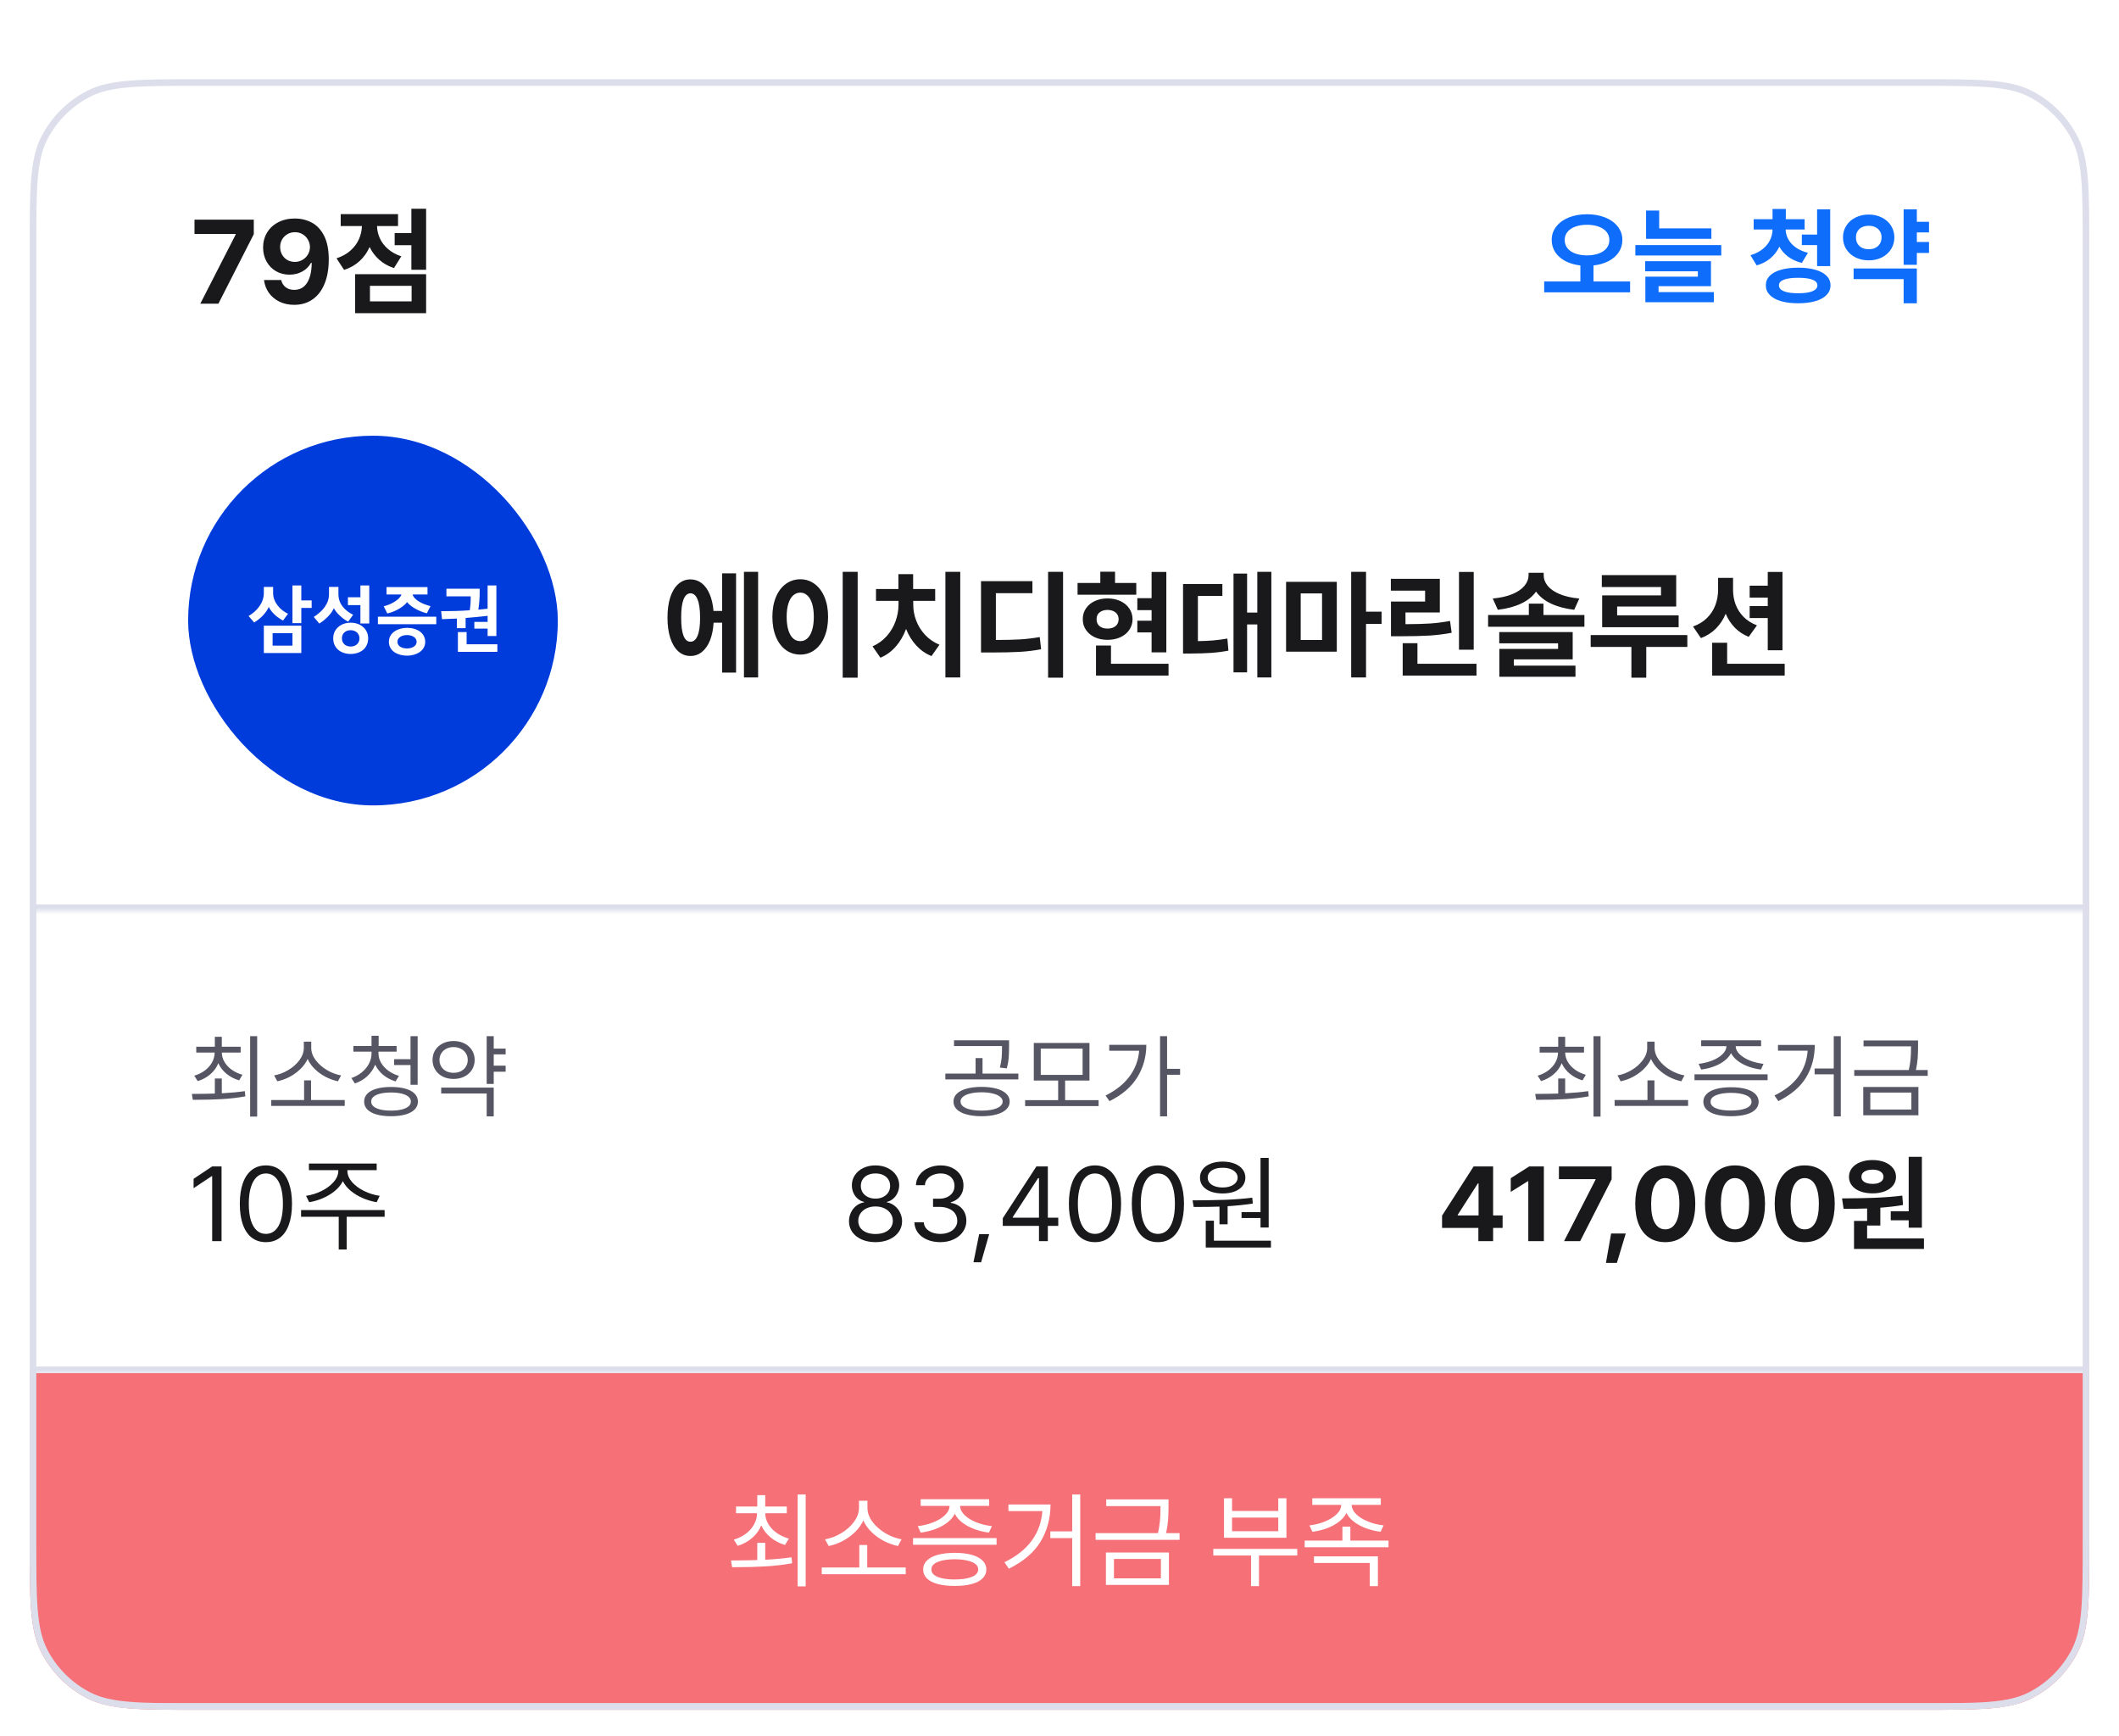 <svg width="321" height="263" viewBox="0 0 321 263" fill="none" xmlns="http://www.w3.org/2000/svg">
<g filter="url(#filter0_d_14_577)">
<g clip-path="url(#clip0_14_577)">
<path d="M4.5 25.6C4.5 16.639 4.5 12.159 6.244 8.736C7.778 5.726 10.226 3.278 13.236 1.744C16.659 0 21.139 0 30.1 0H290.9C299.861 0 304.341 0 307.764 1.744C310.774 3.278 313.222 5.726 314.756 8.736C316.5 12.159 316.5 16.639 316.5 25.6V221.4C316.5 230.361 316.5 234.841 314.756 238.264C313.222 241.274 310.774 243.722 307.764 245.256C304.341 247 299.861 247 290.9 247H30.1C21.139 247 16.659 247 13.236 245.256C10.226 243.722 7.778 241.274 6.244 238.264C4.5 234.841 4.5 230.361 4.5 221.4V25.6Z" fill="white"/>
<mask id="path-3-inside-1_14_577" fill="white">
<path d="M4.5 0H316.5V126H4.5V0Z"/>
</mask>
<path d="M316.5 126V125H4.5V126V127H316.5V126Z" fill="#DCDEEB" mask="url(#path-3-inside-1_14_577)"/>
<path d="M35.705 23.523V23.436H29.465V21.273H38.447V23.471L33.086 34H30.344L35.705 23.523ZM44.652 21.098C45.59 21.098 46.445 21.303 47.219 21.713C47.992 22.117 48.616 22.782 49.091 23.708C49.565 24.628 49.803 25.826 49.803 27.303C49.803 28.727 49.589 29.957 49.161 30.994C48.739 32.025 48.133 32.813 47.342 33.358C46.557 33.903 45.631 34.176 44.565 34.176C43.732 34.176 42.985 34.015 42.323 33.692C41.661 33.364 41.128 32.916 40.724 32.348C40.325 31.779 40.082 31.135 39.994 30.414H42.596C42.707 30.883 42.935 31.249 43.281 31.513C43.627 31.776 44.055 31.908 44.565 31.908C45.42 31.908 46.073 31.548 46.524 30.827C46.981 30.106 47.213 29.102 47.219 27.812H47.113C46.815 28.369 46.372 28.809 45.786 29.131C45.206 29.447 44.559 29.605 43.844 29.605C43.094 29.605 42.414 29.43 41.805 29.078C41.201 28.727 40.727 28.24 40.381 27.619C40.035 26.992 39.859 26.289 39.853 25.51C39.853 24.666 40.053 23.91 40.451 23.242C40.855 22.568 41.421 22.044 42.148 21.669C42.88 21.288 43.715 21.098 44.652 21.098ZM42.438 25.404C42.438 25.826 42.531 26.21 42.719 26.556C42.912 26.901 43.176 27.174 43.51 27.373C43.85 27.572 44.236 27.672 44.67 27.672C45.092 27.672 45.476 27.569 45.821 27.364C46.173 27.159 46.448 26.887 46.648 26.547C46.852 26.201 46.955 25.826 46.955 25.422C46.949 25.018 46.847 24.645 46.648 24.306C46.454 23.96 46.185 23.685 45.839 23.48C45.493 23.274 45.109 23.172 44.688 23.172C44.266 23.172 43.882 23.271 43.536 23.471C43.196 23.67 42.927 23.939 42.727 24.279C42.534 24.619 42.438 24.994 42.438 25.404ZM64.551 28.867H62.318V25.141H59.787V23.312H62.318V19.621H64.551V28.867ZM50.98 27.127C51.812 26.857 52.513 26.471 53.081 25.967C53.649 25.463 54.077 24.892 54.364 24.253C54.651 23.608 54.807 22.938 54.83 22.24H51.613V20.43H60.297V22.24H57.115C57.127 22.873 57.268 23.488 57.537 24.086C57.807 24.684 58.214 25.223 58.759 25.703C59.31 26.184 59.986 26.559 60.789 26.828L59.682 28.604C58.82 28.322 58.079 27.906 57.458 27.355C56.837 26.805 56.348 26.157 55.99 25.413C55.627 26.239 55.12 26.951 54.47 27.549C53.819 28.146 53.037 28.592 52.123 28.885L50.98 27.127ZM53.793 29.535H64.551V35.441H53.793V29.535ZM62.353 33.648V31.293H56.043V33.648H62.353Z" fill="#19191B"/>
<path d="M240.406 20.453C241.422 20.453 242.336 20.615 243.148 20.938C243.961 21.26 244.599 21.719 245.062 22.312C245.531 22.901 245.766 23.578 245.766 24.344C245.766 25.047 245.578 25.674 245.203 26.227C244.833 26.773 244.318 27.219 243.656 27.562C243 27.901 242.245 28.117 241.391 28.211V30.641H246.938V32.281H233.922V30.641H239.406V28.211C238.557 28.112 237.805 27.893 237.148 27.555C236.492 27.211 235.979 26.766 235.609 26.219C235.245 25.667 235.062 25.042 235.062 24.344C235.062 23.578 235.294 22.901 235.758 22.312C236.221 21.719 236.857 21.26 237.664 20.938C238.477 20.615 239.391 20.453 240.406 20.453ZM237.031 24.344C237.031 24.833 237.172 25.255 237.453 25.609C237.74 25.958 238.135 26.224 238.641 26.406C239.151 26.588 239.74 26.682 240.406 26.688C241.078 26.682 241.667 26.588 242.172 26.406C242.682 26.224 243.081 25.958 243.367 25.609C243.654 25.255 243.797 24.833 243.797 24.344C243.797 23.875 243.654 23.469 243.367 23.125C243.081 22.776 242.682 22.51 242.172 22.328C241.661 22.141 241.073 22.047 240.406 22.047C239.745 22.047 239.159 22.141 238.648 22.328C238.138 22.51 237.74 22.776 237.453 23.125C237.172 23.469 237.031 23.875 237.031 24.344ZM259.25 24.172H249.359V19.891H251.344V22.594H259.25V24.172ZM247.734 25.125H260.75V26.703H247.734V25.125ZM249.219 27.562H259.188V31.344H251.25V32.25H259.625V33.781H249.25V29.906H257.203V29.094H249.219V27.562ZM273.375 22.766H270.5C270.51 23.271 270.641 23.758 270.891 24.227C271.141 24.69 271.516 25.104 272.016 25.469C272.521 25.833 273.141 26.109 273.875 26.297L272.953 27.828C272.161 27.63 271.479 27.32 270.906 26.898C270.333 26.471 269.88 25.961 269.547 25.367C269.229 26.044 268.781 26.628 268.203 27.117C267.625 27.607 266.927 27.969 266.109 28.203L265.172 26.656C265.901 26.443 266.516 26.135 267.016 25.734C267.516 25.333 267.888 24.878 268.133 24.367C268.383 23.852 268.51 23.318 268.516 22.766H265.656V21.203H268.516V19.656H270.531V21.203H273.375V22.766ZM267.5 31.219C267.5 30.656 267.695 30.177 268.086 29.781C268.482 29.38 269.047 29.076 269.781 28.867C270.516 28.654 271.385 28.547 272.391 28.547C273.401 28.547 274.273 28.654 275.008 28.867C275.742 29.076 276.307 29.38 276.703 29.781C277.099 30.177 277.297 30.656 277.297 31.219C277.297 31.787 277.099 32.273 276.703 32.68C276.307 33.091 275.74 33.404 275 33.617C274.266 33.831 273.396 33.938 272.391 33.938C271.391 33.938 270.523 33.831 269.789 33.617C269.055 33.404 268.49 33.091 268.094 32.68C267.698 32.273 267.5 31.787 267.5 31.219ZM269.484 31.219C269.484 31.609 269.732 31.909 270.227 32.117C270.727 32.32 271.448 32.422 272.391 32.422C273.349 32.422 274.073 32.32 274.562 32.117C275.057 31.909 275.307 31.609 275.312 31.219C275.307 30.838 275.06 30.555 274.57 30.367C274.081 30.174 273.354 30.078 272.391 30.078C271.443 30.078 270.721 30.174 270.227 30.367C269.732 30.56 269.484 30.844 269.484 31.219ZM272.953 23.531H275.266V19.719H277.25V28.312H275.266V25.125H272.953V23.531ZM292.219 23.203H290.375V24.656H292.219V26.312H290.375V28.109H288.375V19.719H290.375V21.594H292.219V23.203ZM279.188 23.953C279.188 23.297 279.357 22.706 279.695 22.18C280.034 21.648 280.5 21.237 281.094 20.945C281.693 20.648 282.359 20.5 283.094 20.5C283.818 20.5 284.474 20.648 285.062 20.945C285.656 21.237 286.122 21.648 286.461 22.18C286.799 22.706 286.969 23.297 286.969 23.953C286.969 24.625 286.799 25.227 286.461 25.758C286.122 26.289 285.659 26.703 285.07 27C284.482 27.292 283.823 27.438 283.094 27.438C282.359 27.438 281.693 27.292 281.094 27C280.5 26.703 280.034 26.289 279.695 25.758C279.357 25.227 279.188 24.625 279.188 23.953ZM280.797 28.672H290.375V33.938H288.375V30.281H280.797V28.672ZM281.156 23.953C281.151 24.328 281.232 24.651 281.398 24.922C281.565 25.193 281.794 25.401 282.086 25.547C282.383 25.688 282.719 25.755 283.094 25.75C283.464 25.755 283.794 25.688 284.086 25.547C284.378 25.401 284.607 25.193 284.773 24.922C284.945 24.651 285.031 24.328 285.031 23.953C285.031 23.594 284.945 23.281 284.773 23.016C284.607 22.75 284.375 22.547 284.078 22.406C283.786 22.266 283.458 22.198 283.094 22.203C282.719 22.198 282.383 22.266 282.086 22.406C281.794 22.547 281.565 22.75 281.398 23.016C281.232 23.281 281.151 23.594 281.156 23.953Z" fill="#0E6DFB"/>
<rect x="27.1" y="52.6" width="58.8" height="58.8" rx="29.4" fill="#003CDC"/>
<rect x="27.1" y="52.6" width="58.8" height="58.8" rx="29.4" stroke="white" stroke-width="2.8"/>
<path d="M42.876 82L43.633 80.973C43.071 80.702 42.497 80.292 42.076 79.74C41.654 79.21 41.373 78.561 41.373 77.794V76.907H39.967V77.815C39.967 78.594 39.697 79.286 39.265 79.88C38.832 80.486 38.259 80.962 37.653 81.308L38.497 82.292C38.983 82 39.459 81.632 39.848 81.211C40.227 80.811 40.529 80.367 40.713 79.945C41.157 80.767 41.838 81.438 42.876 82ZM45.644 80.086H47.212V78.951H45.644V76.68H44.303V82.389H45.644L45.644 80.086ZM39.967 86.92H45.644V82.778H39.967V86.92ZM44.303 83.914V85.796H41.297V83.914H44.303ZM52.737 82.173L53.494 81.124C52.921 80.832 52.348 80.443 51.948 79.924C51.526 79.415 51.267 78.788 51.267 77.978V76.907H49.84V78C49.84 78.735 49.591 79.384 49.191 79.946C48.791 80.519 48.196 81.016 47.536 81.449L48.369 82.455C48.888 82.141 49.353 81.73 49.742 81.33C50.121 80.93 50.413 80.508 50.575 80.119C50.748 80.465 51.039 80.843 51.418 81.2C51.797 81.579 52.261 81.914 52.737 82.173V82.173ZM54.597 82.443H55.938V76.68H54.597V78.475H52.705V79.664H54.597V82.443ZM55.776 84.692C55.776 84 55.495 83.416 55.03 82.995C54.554 82.573 53.894 82.324 53.116 82.324C52.337 82.324 51.688 82.573 51.223 82.995C50.748 83.416 50.477 84 50.477 84.692C50.477 85.417 50.748 86.001 51.223 86.422C51.688 86.822 52.337 87.06 53.116 87.06C53.894 87.06 54.554 86.822 55.03 86.422C55.495 86.001 55.776 85.417 55.776 84.692ZM54.457 84.692C54.457 85.438 53.894 85.936 53.116 85.936C52.337 85.936 51.796 85.438 51.796 84.692C51.796 83.957 52.337 83.46 53.116 83.46C53.505 83.46 53.829 83.59 54.078 83.806C54.198 83.92 54.293 84.058 54.358 84.21C54.423 84.362 54.457 84.526 54.457 84.692ZM62.502 78.053H64.761V76.928H58.554V78.053H60.825C60.663 78.475 60.252 78.864 59.744 79.167C59.236 79.481 58.641 79.729 58.122 79.827L58.674 80.929C59.264 80.791 59.833 80.569 60.36 80.269C60.88 79.978 61.355 79.61 61.669 79.21C61.982 79.599 62.447 79.945 62.977 80.237C63.496 80.529 64.091 80.757 64.664 80.897L65.215 79.816C64.61 79.653 63.983 79.437 63.496 79.135C63.009 78.843 62.631 78.486 62.502 78.053ZM57.246 82.551H66.091V81.416H57.246L57.246 82.551ZM64.415 85.222C64.415 84.562 64.112 84.043 63.625 83.665C63.117 83.308 62.447 83.103 61.668 83.103C60.922 83.103 60.241 83.308 59.733 83.665C59.224 84.022 58.911 84.563 58.911 85.222C58.911 85.914 59.246 86.444 59.765 86.801C60.285 87.147 60.976 87.32 61.668 87.32C62.349 87.32 63.03 87.136 63.55 86.79C64.069 86.444 64.415 85.914 64.415 85.222ZM63.117 85.222C63.117 85.525 62.955 85.773 62.696 85.947C62.436 86.12 62.068 86.228 61.668 86.228C60.803 86.228 60.208 85.827 60.208 85.222C60.208 84.617 60.803 84.195 61.669 84.195C62.069 84.195 62.436 84.303 62.695 84.476C62.955 84.66 63.117 84.919 63.117 85.222ZM66.827 80.584L66.956 81.794C67.71 81.773 68.463 81.741 69.216 81.697V83.157H70.535V81.61C71.66 81.524 72.763 81.416 73.866 81.286V82.206H71.854V83.222H73.866V84.346H75.196V76.68H73.866V80.205C73.4 80.259 72.936 80.302 72.46 80.345C72.611 79.404 72.676 78.453 72.665 77.523V77.177H67.627V78.334H71.303C71.325 78.961 71.271 79.675 71.163 80.443C69.736 80.54 68.286 80.583 66.827 80.583V80.584ZM69.367 86.736H75.347V85.59H70.687V83.741H69.367V86.736Z" fill="white"/>
<path d="M114.844 90.617H112.699V74.621H114.844V90.617ZM101.115 81.547C101.115 80.369 101.256 79.344 101.537 78.471C101.824 77.598 102.229 76.93 102.75 76.467C103.277 75.998 103.893 75.764 104.596 75.764C105.234 75.764 105.8 75.954 106.292 76.335C106.79 76.716 107.191 77.267 107.496 77.987C107.807 78.702 108.003 79.555 108.085 80.545H109.395V74.85H111.504V89.879H109.395V82.32H108.103C108.038 83.357 107.854 84.257 107.549 85.019C107.244 85.774 106.837 86.355 106.327 86.759C105.823 87.163 105.246 87.365 104.596 87.365C103.893 87.365 103.277 87.131 102.75 86.662C102.229 86.188 101.824 85.514 101.537 84.641C101.256 83.762 101.115 82.731 101.115 81.547ZM103.189 81.547C103.184 82.76 103.301 83.677 103.541 84.298C103.787 84.913 104.139 85.215 104.596 85.203C105.059 85.215 105.416 84.916 105.668 84.307C105.926 83.697 106.055 82.798 106.055 81.608C106.055 80.372 105.929 79.44 105.677 78.814C105.425 78.186 105.064 77.873 104.596 77.873C104.139 77.873 103.787 78.184 103.541 78.805C103.301 79.426 103.184 80.34 103.189 81.547ZM129.926 90.652H127.658V74.621H129.926V90.652ZM117.006 81.441C117.006 80.299 117.185 79.297 117.542 78.436C117.905 77.574 118.406 76.912 119.045 76.449C119.689 75.981 120.422 75.746 121.242 75.746C122.045 75.746 122.763 75.981 123.396 76.449C124.034 76.912 124.535 77.574 124.898 78.436C125.262 79.297 125.443 80.299 125.443 81.441C125.443 82.59 125.262 83.598 124.898 84.465C124.535 85.326 124.034 85.991 123.396 86.46C122.763 86.923 122.045 87.154 121.242 87.154C120.422 87.154 119.689 86.923 119.045 86.46C118.406 85.991 117.905 85.326 117.542 84.465C117.185 83.598 117.006 82.59 117.006 81.441ZM119.168 81.441C119.168 82.221 119.253 82.889 119.423 83.445C119.593 83.996 119.833 84.415 120.144 84.702C120.46 84.983 120.826 85.121 121.242 85.115C121.646 85.121 122.001 84.983 122.306 84.702C122.616 84.415 122.856 83.996 123.026 83.445C123.196 82.889 123.281 82.221 123.281 81.441C123.281 80.662 123.196 79.997 123.026 79.446C122.856 78.895 122.616 78.48 122.306 78.198C122.001 77.911 121.646 77.768 121.242 77.768C120.826 77.768 120.46 77.911 120.144 78.198C119.833 78.48 119.593 78.895 119.423 79.446C119.253 79.997 119.168 80.662 119.168 81.441ZM145.465 90.617H143.215V74.621H145.465V90.617ZM132.176 85.906C133.02 85.537 133.737 85.019 134.329 84.351C134.921 83.683 135.363 82.939 135.656 82.118C135.955 81.298 136.107 80.469 136.113 79.631V79.016H132.703V77.223H136.096V74.973H138.328V77.223H141.668V79.016H138.346V79.631C138.346 80.428 138.495 81.222 138.794 82.013C139.093 82.804 139.541 83.522 140.139 84.166C140.736 84.811 141.463 85.309 142.318 85.66L141.105 87.383C140.221 87.019 139.45 86.481 138.794 85.766C138.144 85.051 137.631 84.219 137.256 83.269C136.887 84.277 136.371 85.162 135.709 85.924C135.053 86.68 134.273 87.248 133.371 87.629L132.176 85.906ZM161.039 90.652H158.771V74.621H161.039V90.652ZM148.611 76.027H156.398V77.856H150.861V84.939C152.373 84.939 153.615 84.91 154.588 84.852C155.566 84.787 156.539 84.67 157.506 84.5L157.717 86.346C156.668 86.545 155.587 86.677 154.474 86.741C153.36 86.806 151.869 86.838 150 86.838H148.611V76.027ZM176.684 86.82H174.451V83.797H172.289V82.022H174.451V80.422H172.289V78.611H174.451V74.639H176.684V86.82ZM163.236 76.309H166.682V74.603H168.914V76.309H172.131V78.084H163.236V76.309ZM164.027 81.793C164.021 81.189 164.18 80.647 164.502 80.167C164.824 79.686 165.27 79.314 165.838 79.051C166.412 78.781 167.057 78.647 167.771 78.647C168.498 78.647 169.148 78.781 169.723 79.051C170.297 79.314 170.745 79.686 171.067 80.167C171.396 80.642 171.562 81.184 171.568 81.793C171.562 82.402 171.396 82.944 171.067 83.419C170.745 83.894 170.297 84.263 169.723 84.526C169.148 84.79 168.498 84.922 167.771 84.922C167.057 84.922 166.412 84.79 165.838 84.526C165.27 84.257 164.824 83.885 164.502 83.41C164.18 82.936 164.021 82.397 164.027 81.793ZM166.031 85.783H168.299V88.543H177.018V90.336H166.031V85.783ZM166.119 81.793C166.113 82.244 166.263 82.596 166.567 82.848C166.872 83.094 167.273 83.217 167.771 83.217C168.27 83.217 168.674 83.094 168.984 82.848C169.295 82.596 169.453 82.244 169.459 81.793C169.453 81.353 169.295 81.011 168.984 80.765C168.674 80.519 168.27 80.393 167.771 80.387C167.273 80.393 166.872 80.519 166.567 80.765C166.263 81.011 166.113 81.353 166.119 81.793ZM192.592 90.617H190.465V82.584H188.918V89.844H186.861V74.885H188.918V80.791H190.465V74.621H192.592V90.617ZM179.215 76.467H185.174V78.277H181.465V85.115C182.297 85.103 183.064 85.068 183.768 85.01C184.477 84.951 185.197 84.857 185.93 84.728L186.088 86.557C185.186 86.727 184.298 86.841 183.425 86.899C182.552 86.958 181.518 86.99 180.322 86.996H179.215V76.467ZM202.506 86.715H194.824V76.133H202.506V86.715ZM200.273 84.939V77.891H197.039V84.939H200.273ZM204.686 74.621H206.936V80.65H209.291V82.514H206.936V90.617H204.686V74.621ZM223.248 86.416H221.016V74.639H223.248V86.416ZM210.697 75.676H218.115V80.773H212.912V82.549C214.436 82.543 215.692 82.508 216.683 82.443C217.679 82.373 218.672 82.244 219.662 82.057L219.908 83.85C218.801 84.061 217.676 84.201 216.533 84.272C215.396 84.342 213.926 84.377 212.121 84.377H210.715V79.121H215.883V77.469H210.697V75.676ZM212.49 85.432H214.723V88.543H223.67V90.336H212.49V85.432ZM233.812 81.16H240.018V82.936H225.428V81.16H231.598V79.438H233.812V81.16ZM226.131 78.664C227.314 78.553 228.311 78.327 229.119 77.987C229.934 77.642 230.543 77.22 230.947 76.722C231.352 76.224 231.557 75.682 231.562 75.096V74.762H233.848V75.096C233.842 75.682 234.038 76.224 234.437 76.722C234.841 77.22 235.447 77.642 236.256 77.987C237.064 78.327 238.061 78.553 239.244 78.664L238.471 80.369C237.1 80.205 235.922 79.889 234.938 79.42C233.953 78.951 233.203 78.348 232.688 77.609C232.178 78.348 231.431 78.951 230.446 79.42C229.462 79.889 228.281 80.205 226.904 80.369L226.131 78.664ZM227.115 83.744H238.242V87.875H229.33V88.824H238.664V90.512H227.133V86.293H236.027V85.449H227.115V83.744ZM253.922 79.877H244.975V81.213H254.291V83.006H242.707V78.189H251.619V76.924H242.654V75.113H253.922V79.877ZM240.967 84.201H255.609V85.994H249.387V90.652H247.137V85.994H240.967V84.201ZM262.535 77.381C262.535 78.143 262.664 78.872 262.922 79.569C263.186 80.267 263.587 80.891 264.126 81.441C264.671 81.992 265.348 82.42 266.156 82.725L264.908 84.465C264.094 84.143 263.394 83.683 262.808 83.085C262.222 82.481 261.759 81.775 261.419 80.967C261.062 81.828 260.569 82.575 259.942 83.208C259.315 83.841 258.557 84.324 257.666 84.658L256.471 82.9C257.314 82.602 258.021 82.171 258.589 81.608C259.157 81.046 259.576 80.404 259.846 79.684C260.121 78.957 260.262 78.189 260.268 77.381V75.535H262.535V77.381ZM259.371 85.361H261.639V88.543H270.357V90.336H259.371V85.361ZM265.049 79.807H267.791V78.523H265.049V76.713H267.791V74.639H270.023V86.504H267.791V81.617H265.049V79.807Z" fill="#19191B"/>
<mask id="path-12-inside-2_14_577" fill="white">
<path d="M4.5 126H316.5V196H4.5V126Z"/>
</mask>
<path d="M316.5 196V195H4.5V196V197H316.5V196Z" fill="#DCDEEB" mask="url(#path-12-inside-2_14_577)"/>
<path d="M33.6 153.607C34.953 153.535 36.115 153.425 37.086 153.279L37.168 154.072C36.015 154.282 34.825 154.421 33.6 154.489C32.374 154.558 31.082 154.592 29.724 154.592H29.211L29.061 153.703C30.574 153.694 31.736 153.676 32.547 153.648V151.365H33.6V153.607ZM29.43 150.941C30.031 150.764 30.562 150.504 31.023 150.162C31.487 149.816 31.85 149.41 32.109 148.945C32.374 148.476 32.51 147.975 32.52 147.441H29.73V146.553H32.547V145.049H33.6V146.553H36.457V147.441H33.6C33.609 147.952 33.748 148.433 34.017 148.884C34.285 149.33 34.655 149.72 35.124 150.053C35.593 150.381 36.129 150.632 36.73 150.805L36.225 151.652C35.495 151.434 34.855 151.099 34.304 150.647C33.757 150.192 33.347 149.659 33.073 149.048C32.813 149.695 32.41 150.253 31.863 150.723C31.321 151.192 30.683 151.538 29.949 151.762L29.43 150.941ZM37.893 144.953H38.959V157.135H37.893V144.953ZM52.221 155.521H41.092V154.633H46.068V151.652H47.121V154.633H52.221V155.521ZM41.529 150.9C42.249 150.777 42.956 150.511 43.648 150.101C44.346 149.69 44.915 149.187 45.357 148.59C45.804 147.993 46.027 147.368 46.027 146.717V145.787H47.148V146.717C47.148 147.364 47.372 147.986 47.818 148.583C48.27 149.18 48.846 149.686 49.548 150.101C50.25 150.511 50.958 150.777 51.674 150.9L51.195 151.789C50.566 151.657 49.949 151.436 49.343 151.126C48.737 150.812 48.192 150.422 47.709 149.957C47.226 149.488 46.857 148.97 46.602 148.405C46.342 148.97 45.97 149.485 45.487 149.95C45.009 150.415 44.467 150.807 43.86 151.126C43.254 151.44 42.637 151.661 42.008 151.789L41.529 150.9ZM57.334 147.564C57.334 148.061 57.466 148.537 57.73 148.993C57.999 149.449 58.368 149.85 58.838 150.196C59.312 150.538 59.845 150.796 60.438 150.969L59.918 151.803C59.212 151.589 58.59 151.263 58.052 150.825C57.519 150.383 57.113 149.864 56.835 149.267C56.575 149.932 56.176 150.515 55.639 151.017C55.101 151.513 54.472 151.88 53.752 152.117L53.232 151.297C53.825 151.096 54.351 150.807 54.812 150.429C55.272 150.05 55.632 149.615 55.892 149.123C56.151 148.626 56.281 148.107 56.281 147.564V147.305H53.533V146.443H56.281V144.898H57.361V146.443H60.082V147.305H57.334V147.564ZM55.16 154.865C55.16 154.4 55.322 154.002 55.645 153.669C55.974 153.332 56.443 153.079 57.054 152.91C57.664 152.737 58.391 152.65 59.234 152.65C60.073 152.65 60.797 152.737 61.408 152.91C62.019 153.079 62.488 153.332 62.816 153.669C63.145 154.002 63.309 154.4 63.309 154.865C63.309 155.33 63.145 155.729 62.816 156.062C62.488 156.394 62.019 156.647 61.408 156.82C60.797 156.993 60.073 157.08 59.234 157.08C58.391 157.08 57.664 156.993 57.054 156.82C56.443 156.647 55.974 156.394 55.645 156.062C55.322 155.729 55.16 155.33 55.16 154.865ZM56.227 154.865C56.227 155.148 56.347 155.392 56.589 155.597C56.83 155.802 57.177 155.959 57.628 156.068C58.079 156.178 58.615 156.232 59.234 156.232C59.85 156.232 60.383 156.178 60.834 156.068C61.29 155.959 61.638 155.802 61.88 155.597C62.121 155.392 62.242 155.148 62.242 154.865C62.242 154.578 62.121 154.332 61.88 154.127C61.638 153.922 61.292 153.765 60.841 153.655C60.39 153.546 59.854 153.489 59.234 153.484C58.615 153.489 58.077 153.546 57.621 153.655C57.17 153.765 56.824 153.922 56.582 154.127C56.345 154.332 56.227 154.578 56.227 154.865ZM59.699 148.439H62.188V144.953H63.268V152.322H62.188V149.328H59.699V148.439ZM76.598 147.715H74.793V149.424H76.598V150.34H74.793V152.186H73.727V144.953H74.793V146.84H76.598V147.715ZM65.523 148.549C65.523 147.993 65.66 147.498 65.934 147.065C66.207 146.632 66.585 146.295 67.068 146.054C67.556 145.812 68.103 145.691 68.709 145.691C69.32 145.691 69.867 145.812 70.35 146.054C70.833 146.295 71.211 146.632 71.484 147.065C71.762 147.498 71.904 147.993 71.908 148.549C71.904 149.109 71.765 149.608 71.491 150.046C71.218 150.483 70.837 150.825 70.35 151.071C69.867 151.313 69.32 151.434 68.709 151.434C68.098 151.434 67.551 151.313 67.068 151.071C66.585 150.825 66.207 150.483 65.934 150.046C65.66 149.608 65.523 149.109 65.523 148.549ZM66.576 148.549C66.576 148.932 66.667 149.273 66.85 149.574C67.032 149.87 67.285 150.101 67.608 150.265C67.936 150.429 68.303 150.508 68.709 150.504C69.119 150.508 69.486 150.429 69.81 150.265C70.138 150.101 70.393 149.87 70.575 149.574C70.762 149.273 70.856 148.932 70.856 148.549C70.856 148.175 70.762 147.842 70.575 147.551C70.393 147.255 70.138 147.024 69.81 146.86C69.486 146.692 69.119 146.607 68.709 146.607C68.303 146.607 67.936 146.692 67.608 146.86C67.285 147.024 67.032 147.255 66.85 147.551C66.667 147.842 66.576 148.175 66.576 148.549ZM66.836 152.746H74.793V157.107H73.727V153.635H66.836V152.746Z" fill="#555564"/>
<path d="M33.562 176H32.141V166.156H32.078L29.328 167.984V166.562L32.141 164.688H33.562V176ZM40.281 176.156C39.448 176.156 38.734 175.93 38.141 175.477C37.552 175.023 37.102 174.362 36.789 173.492C36.482 172.622 36.328 171.573 36.328 170.344C36.328 169.13 36.482 168.089 36.789 167.219C37.102 166.344 37.555 165.677 38.148 165.219C38.742 164.76 39.453 164.531 40.281 164.531C41.104 164.531 41.812 164.76 42.406 165.219C43 165.677 43.453 166.344 43.766 167.219C44.078 168.089 44.234 169.13 44.234 170.344C44.234 171.573 44.078 172.622 43.766 173.492C43.458 174.362 43.008 175.023 42.414 175.477C41.825 175.93 41.115 176.156 40.281 176.156ZM37.688 170.344C37.688 171.312 37.789 172.138 37.992 172.82C38.2 173.503 38.497 174.021 38.883 174.375C39.268 174.729 39.734 174.906 40.281 174.906C40.823 174.906 41.286 174.729 41.672 174.375C42.062 174.021 42.357 173.503 42.555 172.82C42.758 172.138 42.859 171.312 42.859 170.344C42.859 169.375 42.758 168.547 42.555 167.859C42.352 167.172 42.057 166.648 41.672 166.289C41.286 165.93 40.823 165.75 40.281 165.75C39.74 165.75 39.276 165.93 38.891 166.289C38.505 166.648 38.208 167.172 38 167.859C37.792 168.547 37.688 169.375 37.688 170.344ZM52.625 165.344C52.625 165.938 52.857 166.505 53.32 167.047C53.789 167.583 54.401 168.036 55.156 168.406C55.911 168.776 56.698 169.021 57.516 169.141L57.062 170.109C56.328 169.984 55.622 169.776 54.945 169.484C54.268 169.188 53.664 168.82 53.133 168.383C52.607 167.945 52.208 167.456 51.938 166.914C51.667 167.456 51.268 167.945 50.742 168.383C50.216 168.82 49.615 169.188 48.938 169.484C48.266 169.776 47.568 169.984 46.844 170.109L46.359 169.141C47.177 169.021 47.961 168.776 48.711 168.406C49.461 168.036 50.07 167.583 50.539 167.047C51.013 166.505 51.25 165.938 51.25 165.344V165.25H46.797V164.25H57.062V165.25H52.625V165.344ZM45.609 171.297H58.266V172.312H52.516V177.266H51.312V172.312H45.609V171.297Z" fill="#19191B"/>
<path d="M148.689 152.637C149.555 152.637 150.307 152.726 150.945 152.903C151.588 153.076 152.082 153.332 152.429 153.669C152.78 154.002 152.955 154.4 152.955 154.865C152.955 155.326 152.78 155.722 152.429 156.055C152.082 156.387 151.588 156.64 150.945 156.813C150.307 156.991 149.555 157.08 148.689 157.08C147.824 157.08 147.069 156.991 146.427 156.813C145.789 156.64 145.297 156.387 144.95 156.055C144.608 155.722 144.438 155.326 144.438 154.865C144.438 154.4 144.608 154.002 144.95 153.669C145.297 153.332 145.789 153.076 146.427 152.903C147.069 152.726 147.824 152.637 148.689 152.637ZM143.207 150.627H147.787V148.275H148.84V150.627H154.268V151.502H143.207V150.627ZM144.52 145.582H152.859V146.607C152.855 147.277 152.834 147.845 152.798 148.31C152.761 148.77 152.668 149.278 152.518 149.834L151.465 149.711C151.611 149.155 151.702 148.656 151.738 148.214C151.775 147.767 151.793 147.232 151.793 146.607V146.457H144.52V145.582ZM145.504 154.865C145.504 155.143 145.634 155.387 145.894 155.597C146.153 155.802 146.522 155.959 147.001 156.068C147.484 156.178 148.047 156.232 148.689 156.232C149.332 156.232 149.893 156.178 150.371 156.068C150.854 155.959 151.226 155.802 151.485 155.597C151.75 155.387 151.884 155.143 151.889 154.865C151.884 154.578 151.75 154.33 151.485 154.12C151.226 153.91 150.854 153.749 150.371 153.635C149.893 153.516 149.332 153.457 148.689 153.457C148.047 153.457 147.484 153.516 147.001 153.635C146.522 153.749 146.153 153.91 145.894 154.12C145.634 154.33 145.504 154.578 145.504 154.865ZM166.422 155.549H155.293V154.646H160.297V151.68H156.605V145.979H165.041V151.68H161.35V154.646H166.422V155.549ZM164.002 150.818V146.84H157.658V150.818H164.002ZM176.799 149.902H178.768V150.805H176.799V157.107H175.732V144.953H176.799V149.902ZM167.475 153.949C169.033 153.174 170.241 152.213 171.098 151.064C171.954 149.916 172.444 148.617 172.567 147.168H168.035V146.266H173.654C173.65 148.07 173.194 149.709 172.287 151.181C171.38 152.653 169.977 153.858 168.076 154.797L167.475 153.949Z" fill="#555564"/>
<path d="M132.625 176.156C131.844 176.156 131.146 176.021 130.531 175.75C129.922 175.479 129.448 175.104 129.109 174.625C128.776 174.146 128.609 173.604 128.609 173C128.609 172.521 128.708 172.076 128.906 171.664C129.109 171.247 129.385 170.904 129.734 170.633C130.089 170.362 130.479 170.193 130.906 170.125V170.062C130.536 169.979 130.211 169.815 129.93 169.57C129.648 169.326 129.43 169.026 129.273 168.672C129.122 168.318 129.047 167.938 129.047 167.531C129.047 166.964 129.201 166.453 129.508 166C129.815 165.542 130.24 165.182 130.781 164.922C131.328 164.661 131.943 164.531 132.625 164.531C133.302 164.531 133.911 164.661 134.453 164.922C135 165.182 135.43 165.542 135.742 166C136.055 166.453 136.214 166.964 136.219 167.531C136.214 167.938 136.13 168.318 135.969 168.672C135.812 169.026 135.594 169.326 135.312 169.57C135.031 169.815 134.708 169.979 134.344 170.062V170.125C134.766 170.193 135.151 170.362 135.5 170.633C135.854 170.904 136.133 171.247 136.336 171.664C136.544 172.076 136.651 172.521 136.656 173C136.651 173.604 136.477 174.146 136.133 174.625C135.789 175.104 135.312 175.479 134.703 175.75C134.094 176.021 133.401 176.156 132.625 176.156ZM130.016 172.922C130.01 173.318 130.112 173.667 130.32 173.969C130.529 174.266 130.831 174.5 131.227 174.672C131.622 174.839 132.089 174.922 132.625 174.922C133.156 174.922 133.62 174.839 134.016 174.672C134.411 174.5 134.716 174.266 134.93 173.969C135.143 173.667 135.25 173.318 135.25 172.922C135.25 172.51 135.135 172.141 134.906 171.812C134.682 171.479 134.37 171.219 133.969 171.031C133.573 170.844 133.125 170.75 132.625 170.75C132.125 170.75 131.674 170.844 131.273 171.031C130.878 171.219 130.568 171.479 130.344 171.812C130.12 172.141 130.01 172.51 130.016 172.922ZM130.406 167.641C130.406 168.016 130.5 168.349 130.688 168.641C130.88 168.927 131.143 169.154 131.477 169.32C131.815 169.482 132.198 169.562 132.625 169.562C133.052 169.562 133.432 169.482 133.766 169.32C134.104 169.154 134.367 168.927 134.555 168.641C134.747 168.349 134.844 168.016 134.844 167.641C134.844 167.266 134.75 166.935 134.562 166.648C134.38 166.362 134.12 166.141 133.781 165.984C133.448 165.828 133.062 165.75 132.625 165.75C132.182 165.75 131.794 165.828 131.461 165.984C131.128 166.141 130.867 166.362 130.68 166.648C130.497 166.935 130.406 167.266 130.406 167.641ZM142.453 176.156C141.708 176.156 141.042 176.031 140.453 175.781C139.865 175.531 139.398 175.18 139.055 174.727C138.716 174.268 138.536 173.745 138.516 173.156H139.938C139.964 173.51 140.089 173.82 140.312 174.086C140.536 174.346 140.833 174.549 141.203 174.695C141.573 174.836 141.984 174.906 142.438 174.906C142.932 174.906 143.375 174.823 143.766 174.656C144.156 174.49 144.461 174.255 144.68 173.953C144.904 173.651 145.016 173.307 145.016 172.922C145.01 172.51 144.901 172.146 144.688 171.828C144.474 171.51 144.159 171.263 143.742 171.086C143.331 170.904 142.839 170.812 142.266 170.812H141.344V169.578H142.266C142.719 169.578 143.122 169.497 143.477 169.336C143.831 169.174 144.104 168.948 144.297 168.656C144.495 168.359 144.594 168.021 144.594 167.641C144.594 167.266 144.508 166.938 144.336 166.656C144.164 166.37 143.919 166.148 143.602 165.992C143.284 165.831 142.911 165.75 142.484 165.75C142.078 165.755 141.695 165.831 141.336 165.977C140.982 166.117 140.693 166.323 140.469 166.594C140.25 166.859 140.13 167.172 140.109 167.531H138.75C138.771 166.948 138.951 166.43 139.289 165.977C139.633 165.518 140.086 165.164 140.648 164.914C141.216 164.659 141.833 164.531 142.5 164.531C143.198 164.531 143.807 164.669 144.328 164.945C144.854 165.221 145.258 165.591 145.539 166.055C145.82 166.518 145.958 167.021 145.953 167.562C145.958 168.198 145.789 168.742 145.445 169.195C145.102 169.643 144.63 169.953 144.031 170.125V170.203C144.516 170.276 144.935 170.438 145.289 170.688C145.648 170.932 145.922 171.247 146.109 171.633C146.297 172.013 146.391 172.443 146.391 172.922C146.391 173.531 146.219 174.083 145.875 174.578C145.536 175.068 145.068 175.453 144.469 175.734C143.87 176.016 143.198 176.156 142.453 176.156ZM148.625 179.203H147.469L148.328 174.953H149.844L148.625 179.203ZM151.906 172.531L157 164.688H158.734V172.453H160.312V173.688H158.734V176H157.391V173.688H151.906V172.531ZM157.391 172.453V166.469H157.25L153.422 172.359V172.453H157.391ZM165.875 176.156C165.042 176.156 164.328 175.93 163.734 175.477C163.146 175.023 162.695 174.362 162.383 173.492C162.076 172.622 161.922 171.573 161.922 170.344C161.922 169.13 162.076 168.089 162.383 167.219C162.695 166.344 163.148 165.677 163.742 165.219C164.336 164.76 165.047 164.531 165.875 164.531C166.698 164.531 167.406 164.76 168 165.219C168.594 165.677 169.047 166.344 169.359 167.219C169.672 168.089 169.828 169.13 169.828 170.344C169.828 171.573 169.672 172.622 169.359 173.492C169.052 174.362 168.602 175.023 168.008 175.477C167.419 175.93 166.708 176.156 165.875 176.156ZM163.281 170.344C163.281 171.312 163.383 172.138 163.586 172.82C163.794 173.503 164.091 174.021 164.477 174.375C164.862 174.729 165.328 174.906 165.875 174.906C166.417 174.906 166.88 174.729 167.266 174.375C167.656 174.021 167.951 173.503 168.148 172.82C168.352 172.138 168.453 171.312 168.453 170.344C168.453 169.375 168.352 168.547 168.148 167.859C167.945 167.172 167.651 166.648 167.266 166.289C166.88 165.93 166.417 165.75 165.875 165.75C165.333 165.75 164.87 165.93 164.484 166.289C164.099 166.648 163.802 167.172 163.594 167.859C163.385 168.547 163.281 169.375 163.281 170.344ZM175.406 176.156C174.573 176.156 173.859 175.93 173.266 175.477C172.677 175.023 172.227 174.362 171.914 173.492C171.607 172.622 171.453 171.573 171.453 170.344C171.453 169.13 171.607 168.089 171.914 167.219C172.227 166.344 172.68 165.677 173.273 165.219C173.867 164.76 174.578 164.531 175.406 164.531C176.229 164.531 176.938 164.76 177.531 165.219C178.125 165.677 178.578 166.344 178.891 167.219C179.203 168.089 179.359 169.13 179.359 170.344C179.359 171.573 179.203 172.622 178.891 173.492C178.583 174.362 178.133 175.023 177.539 175.477C176.951 175.93 176.24 176.156 175.406 176.156ZM172.812 170.344C172.812 171.312 172.914 172.138 173.117 172.82C173.326 173.503 173.622 174.021 174.008 174.375C174.393 174.729 174.859 174.906 175.406 174.906C175.948 174.906 176.411 174.729 176.797 174.375C177.188 174.021 177.482 173.503 177.68 172.82C177.883 172.138 177.984 171.312 177.984 170.344C177.984 169.375 177.883 168.547 177.68 167.859C177.477 167.172 177.182 166.648 176.797 166.289C176.411 165.93 175.948 165.75 175.406 165.75C174.865 165.75 174.401 165.93 174.016 166.289C173.63 166.648 173.333 167.172 173.125 167.859C172.917 168.547 172.812 169.375 172.812 170.344ZM192.188 173.938H190.953V172.5H188.078V171.609H190.953V163.391H192.188V173.938ZM180.656 169.828C182.516 169.818 184.161 169.789 185.594 169.742C187.026 169.69 188.396 169.583 189.703 169.422L189.781 170.312C188.651 170.49 187.38 170.622 185.969 170.711V173.453H184.734V170.773C183.797 170.81 182.495 170.828 180.828 170.828L180.656 169.828ZM181.781 166.375C181.781 165.896 181.924 165.474 182.211 165.109C182.497 164.74 182.901 164.456 183.422 164.258C183.943 164.055 184.542 163.953 185.219 163.953C185.891 163.953 186.487 164.055 187.008 164.258C187.529 164.456 187.932 164.74 188.219 165.109C188.51 165.474 188.656 165.896 188.656 166.375C188.656 166.865 188.51 167.292 188.219 167.656C187.932 168.016 187.529 168.294 187.008 168.492C186.492 168.685 185.896 168.781 185.219 168.781C184.536 168.781 183.935 168.685 183.414 168.492C182.893 168.294 182.49 168.016 182.203 167.656C181.922 167.292 181.781 166.865 181.781 166.375ZM182.656 172.906H183.891V175.938H192.531V176.969H182.656V172.906ZM182.953 166.375C182.948 166.672 183.039 166.935 183.227 167.164C183.414 167.388 183.68 167.562 184.023 167.688C184.372 167.812 184.771 167.875 185.219 167.875C185.656 167.875 186.044 167.812 186.383 167.688C186.727 167.562 186.995 167.388 187.188 167.164C187.385 166.935 187.484 166.672 187.484 166.375C187.484 166.083 187.385 165.826 187.188 165.602C186.995 165.372 186.727 165.195 186.383 165.07C186.044 164.945 185.656 164.885 185.219 164.891C184.771 164.885 184.375 164.945 184.031 165.07C183.688 165.195 183.419 165.372 183.227 165.602C183.039 165.826 182.948 166.083 182.953 166.375Z" fill="#19191B"/>
<path d="M237.102 153.607C238.455 153.535 239.617 153.425 240.588 153.279L240.67 154.072C239.517 154.282 238.327 154.421 237.102 154.489C235.876 154.558 234.584 154.592 233.226 154.592H232.713L232.562 153.703C234.076 153.694 235.238 153.676 236.049 153.648V151.365H237.102V153.607ZM232.932 150.941C233.533 150.764 234.064 150.504 234.524 150.162C234.989 149.816 235.352 149.41 235.611 148.945C235.876 148.476 236.012 147.975 236.021 147.441H233.232V146.553H236.049V145.049H237.102V146.553H239.959V147.441H237.102C237.111 147.952 237.25 148.433 237.519 148.884C237.787 149.33 238.157 149.72 238.626 150.053C239.095 150.381 239.631 150.632 240.232 150.805L239.727 151.652C238.997 151.434 238.357 151.099 237.806 150.647C237.259 150.192 236.849 149.659 236.575 149.048C236.315 149.695 235.912 150.253 235.365 150.723C234.823 151.192 234.185 151.538 233.451 151.762L232.932 150.941ZM241.395 144.953H242.461V157.135H241.395V144.953ZM255.723 155.521H244.594V154.633H249.57V151.652H250.623V154.633H255.723V155.521ZM245.031 150.9C245.751 150.777 246.458 150.511 247.15 150.101C247.848 149.69 248.417 149.187 248.859 148.59C249.306 147.993 249.529 147.368 249.529 146.717V145.787H250.65V146.717C250.65 147.364 250.874 147.986 251.32 148.583C251.771 149.18 252.348 149.686 253.05 150.101C253.752 150.511 254.46 150.777 255.176 150.9L254.697 151.789C254.068 151.657 253.451 151.436 252.845 151.126C252.239 150.812 251.694 150.422 251.211 149.957C250.728 149.488 250.359 148.97 250.104 148.405C249.844 148.97 249.472 149.485 248.989 149.95C248.511 150.415 247.968 150.807 247.362 151.126C246.756 151.44 246.139 151.661 245.51 151.789L245.031 150.9ZM267.768 151.625H256.693V150.736H267.768V151.625ZM257.322 149.15C258.042 149.068 258.721 148.902 259.359 148.651C259.997 148.401 260.515 148.086 260.911 147.708C261.312 147.33 261.52 146.917 261.533 146.471H257.705V145.582H266.783V146.471H262.928C262.941 146.913 263.146 147.323 263.543 147.701C263.939 148.079 264.457 148.396 265.095 148.651C265.737 148.902 266.423 149.068 267.152 149.15L266.756 150.012C266.081 149.925 265.441 149.77 264.835 149.547C264.229 149.324 263.698 149.039 263.242 148.692C262.786 148.346 262.449 147.954 262.23 147.517C262.012 147.954 261.674 148.346 261.219 148.692C260.768 149.039 260.239 149.324 259.633 149.547C259.027 149.77 258.384 149.925 257.705 150.012L257.322 149.15ZM258.033 154.893C258.033 154.432 258.2 154.038 258.532 153.71C258.865 153.377 259.346 153.124 259.975 152.951C260.608 152.778 261.36 152.691 262.23 152.691C263.096 152.691 263.841 152.778 264.466 152.951C265.09 153.124 265.569 153.377 265.901 153.71C266.239 154.038 266.41 154.432 266.414 154.893C266.41 155.357 266.241 155.754 265.908 156.082C265.576 156.41 265.095 156.659 264.466 156.827C263.841 156.996 263.096 157.08 262.23 157.08C261.355 157.08 260.604 156.996 259.975 156.827C259.346 156.659 258.865 156.41 258.532 156.082C258.2 155.754 258.033 155.357 258.033 154.893ZM259.127 154.893C259.122 155.171 259.241 155.41 259.482 155.61C259.729 155.806 260.082 155.957 260.542 156.062C261.002 156.166 261.551 156.219 262.189 156.219C263.174 156.219 263.942 156.105 264.493 155.877C265.049 155.645 265.329 155.316 265.334 154.893C265.329 154.469 265.054 154.141 264.507 153.908C263.96 153.671 263.201 153.548 262.23 153.539C261.251 153.548 260.487 153.671 259.94 153.908C259.394 154.141 259.122 154.469 259.127 154.893ZM278.855 157.107H277.789V150.736H274.891V149.848H277.789V144.953H278.855V157.107ZM268.807 153.936C271.928 152.423 273.605 150.162 273.838 147.154H269.34V146.279H274.918C274.913 148.111 274.476 149.75 273.605 151.194C272.735 152.634 271.331 153.835 269.395 154.797L268.807 153.936ZM290.559 146.512C290.559 147.168 290.54 147.76 290.504 148.289C290.467 148.813 290.379 149.41 290.237 150.08H292.021V150.969H280.893V150.08H289.157C289.294 149.474 289.383 148.923 289.424 148.426C289.469 147.924 289.492 147.405 289.492 146.867V146.512V146.498H282.301V145.609H290.559V146.512ZM282.26 152.65H290.613V156.943H282.26V152.65ZM289.547 156.068V153.498H283.326V156.068H289.547Z" fill="#555564"/>
<path d="M218.453 172.141L223.234 164.688H226.188V172.109H227.625V174H226.188V176H223.953V174H218.453V172.141ZM223.984 172.109V167.266H223.875L220.828 172.016V172.109H223.984ZM233.875 176H231.516V166.922H231.453L228.859 168.547V166.469L231.656 164.688H233.875V176ZM241.703 166.688V166.609H236.156V164.688H244.141V166.641L239.375 176H236.938L241.703 166.688ZM244.938 179.297H243.281L244.062 174.844H246.281L244.938 179.297ZM252.266 176.156C251.323 176.156 250.51 175.93 249.828 175.477C249.146 175.018 248.622 174.354 248.258 173.484C247.898 172.615 247.719 171.568 247.719 170.344C247.719 169.125 247.901 168.081 248.266 167.211C248.63 166.336 249.154 165.672 249.836 165.219C250.518 164.76 251.328 164.531 252.266 164.531C253.203 164.531 254.013 164.76 254.695 165.219C255.378 165.672 255.901 166.336 256.266 167.211C256.63 168.081 256.812 169.125 256.812 170.344C256.812 171.573 256.63 172.622 256.266 173.492C255.901 174.362 255.378 175.023 254.695 175.477C254.018 175.93 253.208 176.156 252.266 176.156ZM250.125 170.414C250.125 171.664 250.315 172.612 250.695 173.258C251.076 173.898 251.599 174.219 252.266 174.219C252.938 174.219 253.464 173.893 253.844 173.242C254.224 172.586 254.411 171.62 254.406 170.344C254.406 169.5 254.32 168.789 254.148 168.211C253.977 167.628 253.729 167.19 253.406 166.898C253.083 166.607 252.703 166.458 252.266 166.453C251.594 166.458 251.068 166.797 250.688 167.469C250.312 168.141 250.125 169.122 250.125 170.414ZM262.828 176.156C261.885 176.156 261.073 175.93 260.391 175.477C259.708 175.018 259.185 174.354 258.82 173.484C258.461 172.615 258.281 171.568 258.281 170.344C258.281 169.125 258.464 168.081 258.828 167.211C259.193 166.336 259.716 165.672 260.398 165.219C261.081 164.76 261.891 164.531 262.828 164.531C263.766 164.531 264.576 164.76 265.258 165.219C265.94 165.672 266.464 166.336 266.828 167.211C267.193 168.081 267.375 169.125 267.375 170.344C267.375 171.573 267.193 172.622 266.828 173.492C266.464 174.362 265.94 175.023 265.258 175.477C264.581 175.93 263.771 176.156 262.828 176.156ZM260.688 170.414C260.688 171.664 260.878 172.612 261.258 173.258C261.638 173.898 262.161 174.219 262.828 174.219C263.5 174.219 264.026 173.893 264.406 173.242C264.786 172.586 264.974 171.62 264.969 170.344C264.969 169.5 264.883 168.789 264.711 168.211C264.539 167.628 264.292 167.19 263.969 166.898C263.646 166.607 263.266 166.458 262.828 166.453C262.156 166.458 261.63 166.797 261.25 167.469C260.875 168.141 260.688 169.122 260.688 170.414ZM273.391 176.156C272.448 176.156 271.635 175.93 270.953 175.477C270.271 175.018 269.747 174.354 269.383 173.484C269.023 172.615 268.844 171.568 268.844 170.344C268.844 169.125 269.026 168.081 269.391 167.211C269.755 166.336 270.279 165.672 270.961 165.219C271.643 164.76 272.453 164.531 273.391 164.531C274.328 164.531 275.138 164.76 275.82 165.219C276.503 165.672 277.026 166.336 277.391 167.211C277.755 168.081 277.938 169.125 277.938 170.344C277.938 171.573 277.755 172.622 277.391 173.492C277.026 174.362 276.503 175.023 275.82 175.477C275.143 175.93 274.333 176.156 273.391 176.156ZM271.25 170.414C271.25 171.664 271.44 172.612 271.82 173.258C272.201 173.898 272.724 174.219 273.391 174.219C274.062 174.219 274.589 173.893 274.969 173.242C275.349 172.586 275.536 171.62 275.531 170.344C275.531 169.5 275.445 168.789 275.273 168.211C275.102 167.628 274.854 167.19 274.531 166.898C274.208 166.607 273.828 166.458 273.391 166.453C272.719 166.458 272.193 166.797 271.812 167.469C271.438 168.141 271.25 169.122 271.25 170.414ZM291.141 173.969H289.141V172.844H286.422V171.484H289.141V163.234H291.141V173.969ZM279.047 169.531C280.833 169.521 282.469 169.49 283.953 169.438C285.438 169.38 286.844 169.271 288.172 169.109L288.281 170.531C287.198 170.714 286.052 170.849 284.844 170.938V173.641H282.844V175.594H291.453V177.188H280.859V172.938H282.844V171.055C281.854 171.091 280.667 171.109 279.281 171.109L279.047 169.531ZM280.094 166.266C280.094 165.766 280.245 165.323 280.547 164.938C280.849 164.552 281.271 164.253 281.812 164.039C282.354 163.826 282.974 163.719 283.672 163.719C284.354 163.719 284.964 163.826 285.5 164.039C286.036 164.253 286.456 164.552 286.758 164.938C287.065 165.323 287.219 165.766 287.219 166.266C287.219 166.766 287.065 167.206 286.758 167.586C286.456 167.966 286.036 168.258 285.5 168.461C284.964 168.664 284.354 168.766 283.672 168.766C282.969 168.766 282.346 168.664 281.805 168.461C281.268 168.258 280.849 167.966 280.547 167.586C280.245 167.206 280.094 166.766 280.094 166.266ZM281.984 166.266C281.979 166.604 282.13 166.867 282.438 167.055C282.75 167.237 283.172 167.328 283.703 167.328C284.182 167.328 284.57 167.234 284.867 167.047C285.169 166.859 285.323 166.599 285.328 166.266C285.323 165.922 285.167 165.654 284.859 165.461C284.557 165.268 284.161 165.172 283.672 165.172C283.156 165.172 282.745 165.268 282.438 165.461C282.13 165.654 281.979 165.922 281.984 166.266Z" fill="#19191B"/>
<mask id="path-20-inside-3_14_577" fill="white">
<path d="M4.5 196H316.5V247H4.5V196Z"/>
</mask>
<path d="M4.5 196H316.5V247H4.5V196Z" fill="#F57077"/>
<path d="M316.5 247V246H4.5V247V248H316.5V247Z" fill="#DCDEEB" mask="url(#path-20-inside-3_14_577)"/>
<path d="M115.922 224.266C117.469 224.182 118.797 224.057 119.906 223.891L120 224.797C118.682 225.036 117.323 225.195 115.922 225.273C114.521 225.352 113.044 225.391 111.492 225.391H110.906L110.734 224.375C112.464 224.365 113.792 224.344 114.719 224.312V221.703H115.922V224.266ZM111.156 221.219C111.844 221.016 112.451 220.719 112.977 220.328C113.508 219.932 113.922 219.469 114.219 218.938C114.521 218.401 114.677 217.828 114.688 217.219H111.5V216.203H114.719V214.484H115.922V216.203H119.188V217.219H115.922C115.932 217.802 116.091 218.352 116.398 218.867C116.706 219.378 117.128 219.823 117.664 220.203C118.201 220.578 118.812 220.865 119.5 221.062L118.922 222.031C118.089 221.781 117.357 221.398 116.727 220.883C116.102 220.362 115.633 219.753 115.32 219.055C115.023 219.794 114.562 220.432 113.938 220.969C113.318 221.505 112.589 221.901 111.75 222.156L111.156 221.219ZM120.828 214.375H122.047V228.297H120.828V214.375ZM137.203 226.453H124.484V225.438H130.172V222.031H131.375V225.438H137.203V226.453ZM124.984 221.172C125.807 221.031 126.615 220.727 127.406 220.258C128.203 219.789 128.854 219.214 129.359 218.531C129.87 217.849 130.125 217.135 130.125 216.391V215.328H131.406V216.391C131.406 217.13 131.661 217.841 132.172 218.523C132.688 219.206 133.346 219.784 134.148 220.258C134.951 220.727 135.76 221.031 136.578 221.172L136.031 222.188C135.312 222.036 134.607 221.784 133.914 221.43C133.221 221.07 132.599 220.625 132.047 220.094C131.495 219.557 131.073 218.966 130.781 218.32C130.484 218.966 130.06 219.555 129.508 220.086C128.961 220.617 128.341 221.065 127.648 221.43C126.956 221.789 126.25 222.042 125.531 222.188L124.984 221.172ZM150.969 222H138.312V220.984H150.969V222ZM139.031 219.172C139.854 219.078 140.63 218.888 141.359 218.602C142.089 218.315 142.68 217.956 143.133 217.523C143.591 217.091 143.828 216.62 143.844 216.109H139.469V215.094H149.844V216.109H145.438C145.453 216.615 145.688 217.083 146.141 217.516C146.594 217.948 147.185 218.31 147.914 218.602C148.648 218.888 149.432 219.078 150.266 219.172L149.812 220.156C149.042 220.057 148.31 219.88 147.617 219.625C146.924 219.37 146.318 219.044 145.797 218.648C145.276 218.253 144.891 217.805 144.641 217.305C144.391 217.805 144.005 218.253 143.484 218.648C142.969 219.044 142.365 219.37 141.672 219.625C140.979 219.88 140.245 220.057 139.469 220.156L139.031 219.172ZM139.844 225.734C139.844 225.208 140.034 224.758 140.414 224.383C140.794 224.003 141.344 223.714 142.062 223.516C142.786 223.318 143.646 223.219 144.641 223.219C145.63 223.219 146.482 223.318 147.195 223.516C147.909 223.714 148.456 224.003 148.836 224.383C149.221 224.758 149.417 225.208 149.422 225.734C149.417 226.266 149.224 226.719 148.844 227.094C148.464 227.469 147.914 227.753 147.195 227.945C146.482 228.138 145.63 228.234 144.641 228.234C143.641 228.234 142.781 228.138 142.062 227.945C141.344 227.753 140.794 227.469 140.414 227.094C140.034 226.719 139.844 226.266 139.844 225.734ZM141.094 225.734C141.089 226.052 141.224 226.326 141.5 226.555C141.781 226.779 142.185 226.951 142.711 227.07C143.237 227.19 143.865 227.25 144.594 227.25C145.719 227.25 146.596 227.12 147.227 226.859C147.862 226.594 148.182 226.219 148.188 225.734C148.182 225.25 147.867 224.875 147.242 224.609C146.617 224.339 145.75 224.198 144.641 224.188C143.521 224.198 142.648 224.339 142.023 224.609C141.398 224.875 141.089 225.25 141.094 225.734ZM163.641 228.266H162.422V220.984H159.109V219.969H162.422V214.375H163.641V228.266ZM152.156 224.641C155.724 222.911 157.641 220.328 157.906 216.891H152.766V215.891H159.141C159.135 217.984 158.635 219.857 157.641 221.508C156.646 223.154 155.042 224.526 152.828 225.625L152.156 224.641ZM177.016 216.156C177.016 216.906 176.995 217.583 176.953 218.188C176.911 218.786 176.81 219.469 176.648 220.234H178.688V221.25H165.969V220.234H175.414C175.57 219.542 175.672 218.911 175.719 218.344C175.771 217.771 175.797 217.177 175.797 216.562V216.156V216.141H167.578V215.125H177.016V216.156ZM167.531 223.172H177.078V228.078H167.531V223.172ZM175.859 227.078V224.141H168.75V227.078H175.859ZM196.516 223.625H190.719V228.266H189.516V223.625H183.797V222.625H196.516V223.625ZM185.422 214.953H186.641V216.875H193.641V214.953H194.875V220.938H185.422V214.953ZM193.641 219.938V217.875H186.641V219.938H193.641ZM209.172 215.953H204.766C204.771 216.458 205 216.932 205.453 217.375C205.911 217.812 206.508 218.18 207.242 218.477C207.982 218.773 208.766 218.969 209.594 219.062L209.141 220.031C208.37 219.932 207.638 219.755 206.945 219.5C206.253 219.245 205.646 218.919 205.125 218.523C204.604 218.128 204.219 217.68 203.969 217.18C203.719 217.68 203.333 218.128 202.812 218.523C202.297 218.919 201.693 219.245 201 219.5C200.312 219.755 199.583 219.932 198.812 220.031L198.359 219.062C199.182 218.969 199.961 218.773 200.695 218.477C201.43 218.18 202.023 217.812 202.477 217.375C202.935 216.932 203.167 216.458 203.172 215.953H198.797V214.953H209.172V215.953ZM197.641 221.359H203.359V219.25H204.562V221.359H210.344V222.375H197.641V221.359ZM199.047 223.75H208.734V228.266H207.5V224.75H199.047V223.75Z" fill="white"/>
</g>
<path d="M30.1 0.5H290.9C295.389 0.5 298.725 0.501 301.368 0.717C304.005 0.932 305.908 1.359 307.537 2.189C310.453 3.675 312.825 6.047 314.311 8.963C315.141 10.592 315.568 12.495 315.783 15.132C315.999 17.775 316 21.111 316 25.6V221.4C316 225.889 315.999 229.225 315.783 231.868C315.568 234.505 315.141 236.408 314.311 238.037C312.825 240.953 310.453 243.325 307.537 244.811C305.908 245.641 304.005 246.068 301.368 246.283C298.725 246.499 295.389 246.5 290.9 246.5H30.1C25.611 246.5 22.275 246.499 19.632 246.283C16.995 246.068 15.092 245.641 13.463 244.811C10.547 243.325 8.175 240.953 6.689 238.037C5.859 236.408 5.432 234.505 5.217 231.868C5.001 229.225 5 225.889 5 221.4V25.6C5 21.111 5.001 17.775 5.217 15.132C5.432 12.495 5.859 10.592 6.689 8.963C8.175 6.047 10.547 3.675 13.463 2.189C15.092 1.359 16.995 0.932 19.632 0.717C22.275 0.501 25.611 0.5 30.1 0.5Z" stroke="#DCDEEB"/>
</g>
<defs>
<filter id="filter0_d_14_577" x="0.5" y="0" width="320" height="263" filterUnits="userSpaceOnUse" color-interpolation-filters="sRGB">
<feFlood flood-opacity="0" result="BackgroundImageFix"/>
<feColorMatrix in="SourceAlpha" type="matrix" values="0 0 0 0 0 0 0 0 0 0 0 0 0 0 0 0 0 0 127 0" result="hardAlpha"/>
<feMorphology radius="8" operator="erode" in="SourceAlpha" result="effect1_dropShadow_14_577"/>
<feOffset dy="12"/>
<feGaussianBlur stdDeviation="6"/>
<feComposite in2="hardAlpha" operator="out"/>
<feColorMatrix type="matrix" values="0 0 0 0 0 0 0 0 0 0 0 0 0 0 0 0 0 0 0.1 0"/>
<feBlend mode="normal" in2="BackgroundImageFix" result="effect1_dropShadow_14_577"/>
<feBlend mode="normal" in="SourceGraphic" in2="effect1_dropShadow_14_577" result="shape"/>
</filter>
<clipPath id="clip0_14_577">
<path d="M4.5 25.6C4.5 16.639 4.5 12.159 6.244 8.736C7.778 5.726 10.226 3.278 13.236 1.744C16.659 0 21.139 0 30.1 0H290.9C299.861 0 304.341 0 307.764 1.744C310.774 3.278 313.222 5.726 314.756 8.736C316.5 12.159 316.5 16.639 316.5 25.6V221.4C316.5 230.361 316.5 234.841 314.756 238.264C313.222 241.274 310.774 243.722 307.764 245.256C304.341 247 299.861 247 290.9 247H30.1C21.139 247 16.659 247 13.236 245.256C10.226 243.722 7.778 241.274 6.244 238.264C4.5 234.841 4.5 230.361 4.5 221.4V25.6Z" fill="white"/>
</clipPath>
</defs>
</svg>
